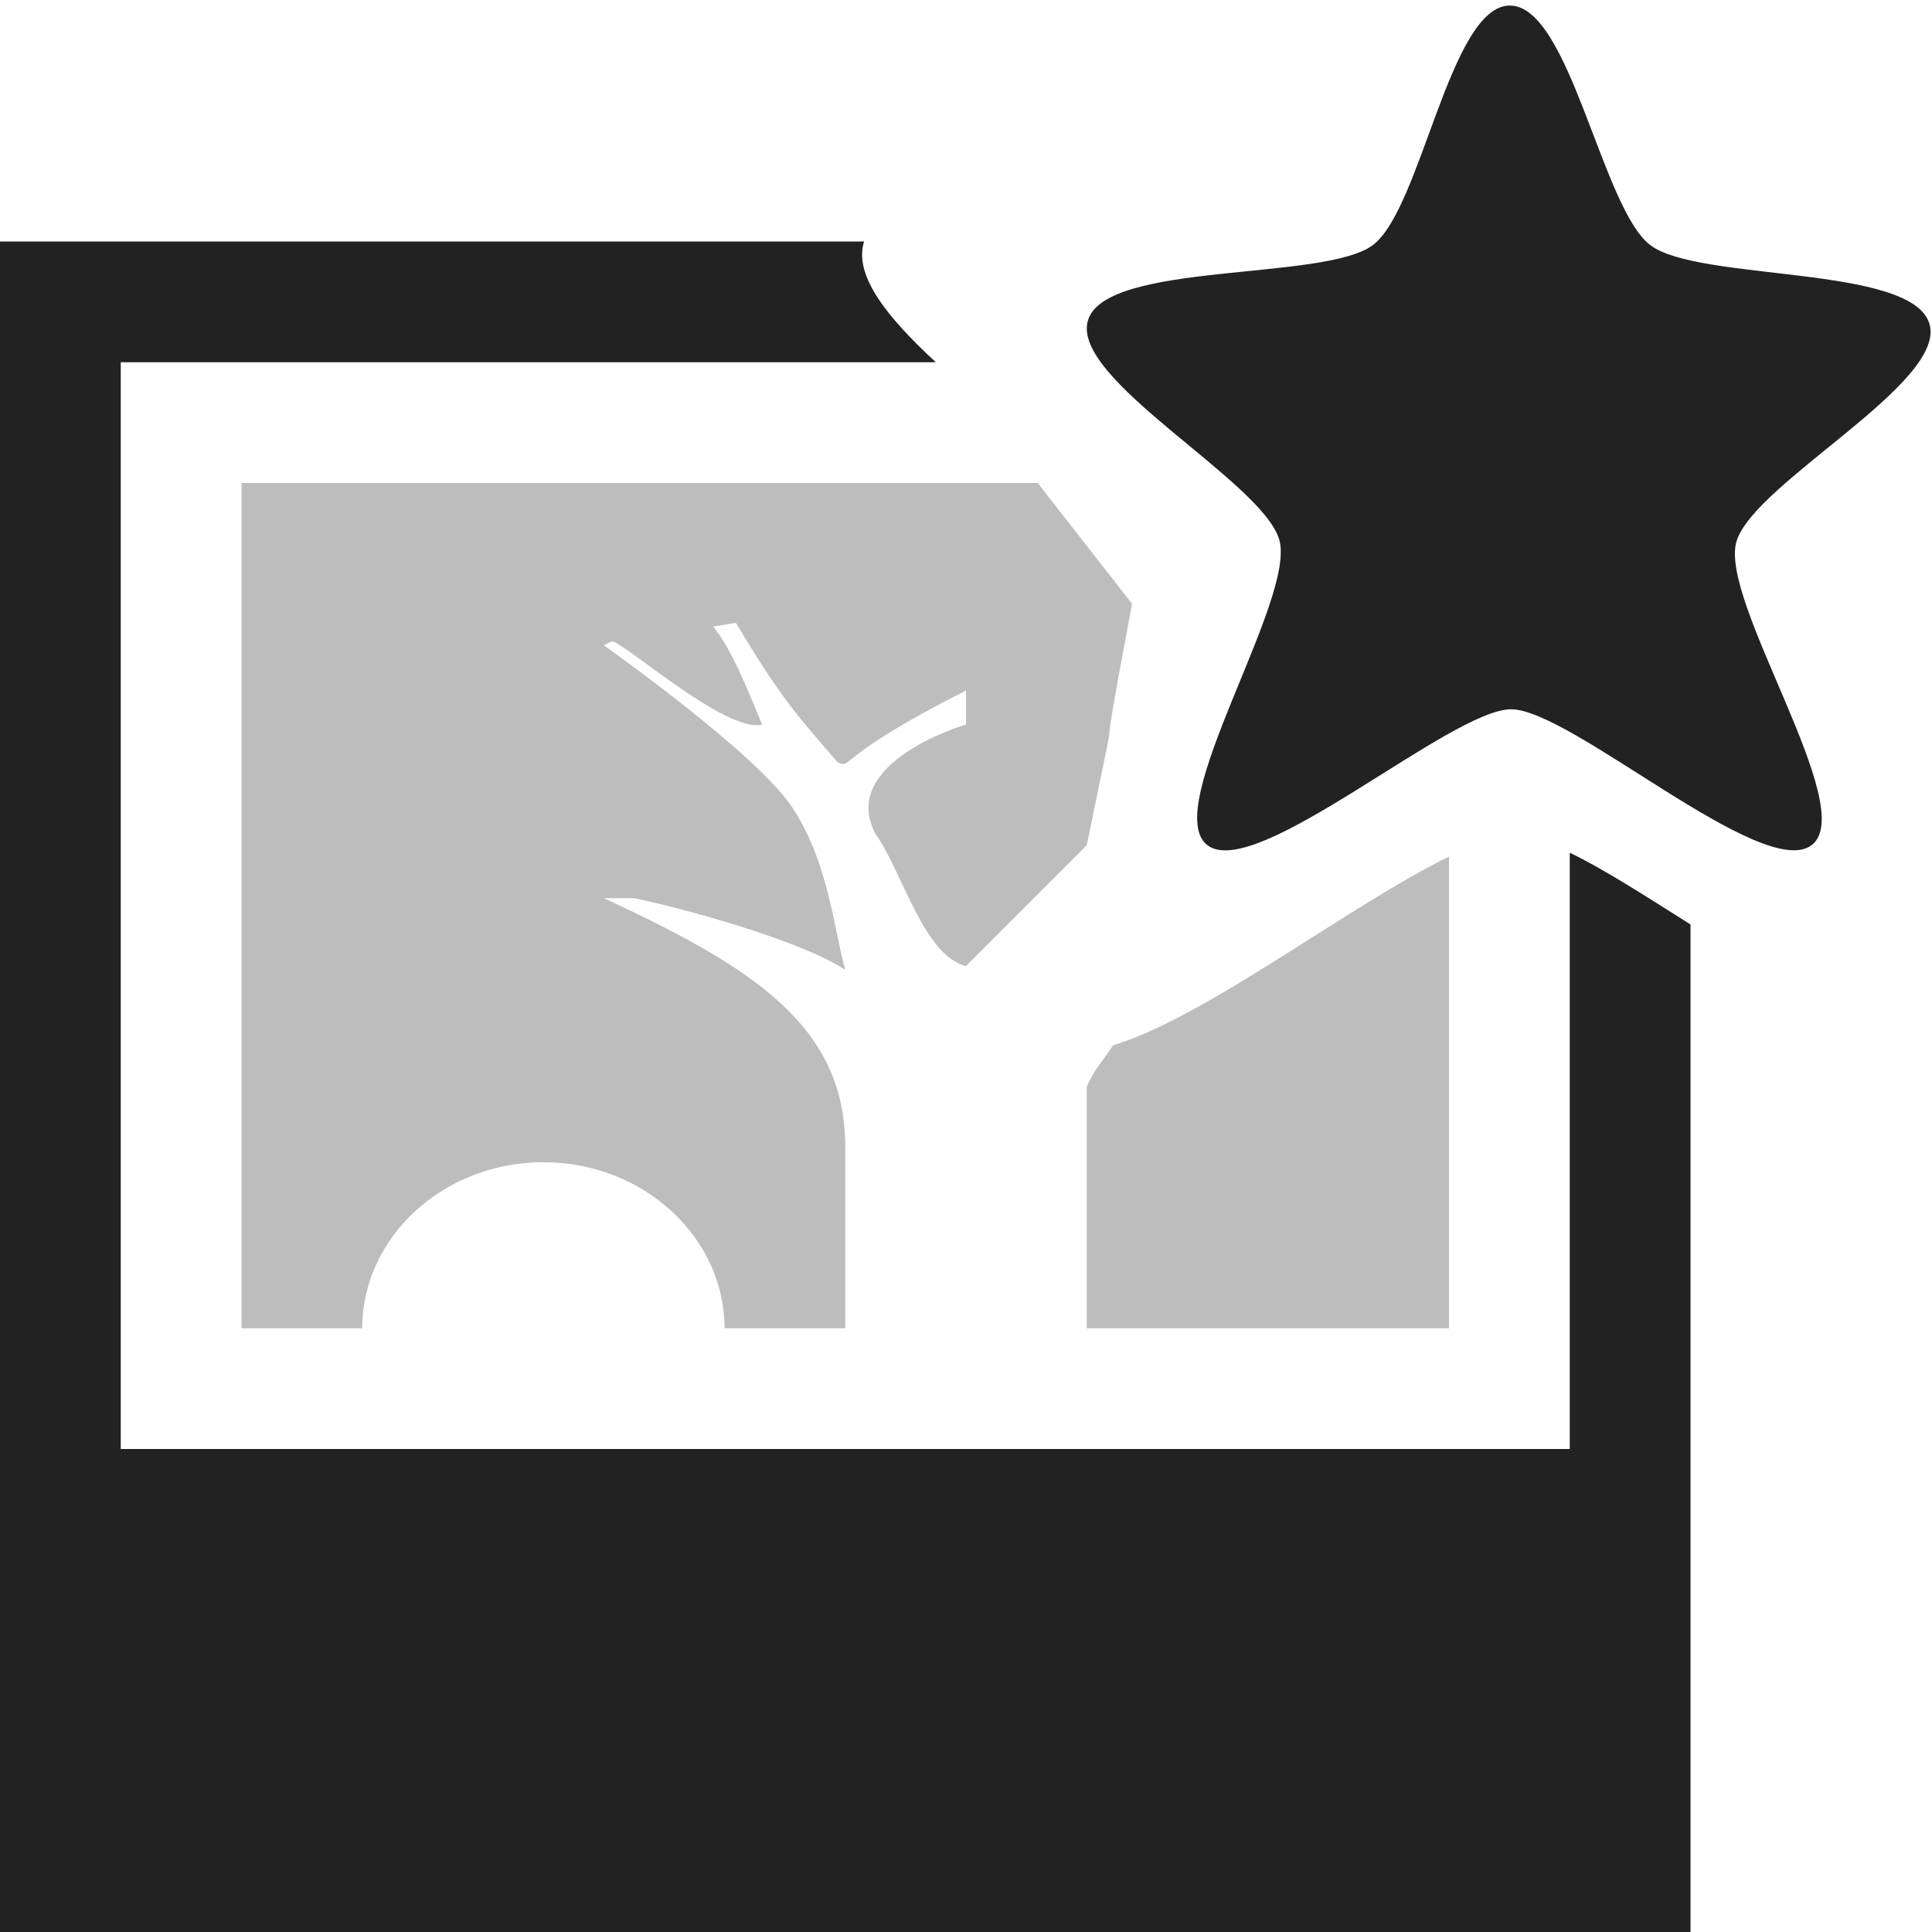 <?xml version="1.0" encoding="UTF-8" standalone="no"?>
<svg
   xmlns:osb="http://www.openswatchbook.org/uri/2009/osb"
   xmlns:dc="http://purl.org/dc/elements/1.1/"
   xmlns:cc="http://creativecommons.org/ns#"
   xmlns:rdf="http://www.w3.org/1999/02/22-rdf-syntax-ns#"
   xmlns:svg="http://www.w3.org/2000/svg"
   xmlns="http://www.w3.org/2000/svg"
   xmlns:xlink="http://www.w3.org/1999/xlink"
   xmlns:sodipodi="http://sodipodi.sourceforge.net/DTD/sodipodi-0.dtd"
   xmlns:inkscape="http://www.inkscape.org/namespaces/inkscape"
   viewBox="0 0 16 16"
   id="svg7384"
   height="16"
   width="16"
   version="1.1"
   inkscape:version="0.91 r13725"
   sodipodi:docname="gimp-prefs-new-image.svg">
  <sodipodi:namedview
     pagecolor="#000000"
     bordercolor="#a6a6a6"
     borderopacity="1"
     objecttolerance="10"
     gridtolerance="10"
     guidetolerance="10"
     inkscape:pageopacity="0"
     inkscape:pageshadow="2"
     inkscape:window-width="501"
     inkscape:window-height="405"
     id="namedview1509"
     showgrid="false"
     inkscape:zoom="14.75"
     inkscape:cx="-687.8189"
     inkscape:cy="-58.9423"
     inkscape:window-x="0"
     inkscape:window-y="27"
     inkscape:window-maximized="0"
     inkscape:current-layer="svg7384" />
  <defs
     id="defs7386">
    <linearGradient
       osb:paint="solid"
       id="linearGradient8074">
      <stop
         id="stop8072"
         offset="0"
         style="stop-color:#222222;stop-opacity:1;" />
    </linearGradient>
    <linearGradient
       osb:paint="solid"
       id="linearGradient7561">
      <stop
         id="stop7558"
         offset="0"
         style="stop-color:#474747;stop-opacity:1;" />
    </linearGradient>
    <linearGradient
       osb:paint="solid"
       id="linearGradient7548">
      <stop
         id="stop7546"
         offset="0"
         style="stop-color:#000000;stop-opacity:1;" />
    </linearGradient>
    <linearGradient
       osb:paint="solid"
       id="linearGradient7542">
      <stop
         id="stop7538"
         offset="0"
         style="stop-color:#111111;stop-opacity:1;" />
    </linearGradient>
    <linearGradient
       gradientTransform="matrix(0,-735328.32,170712.69,0,2464326300,577972450)"
       osb:paint="solid"
       id="linearGradient19282">
      <stop
         id="stop19284"
         offset="0"
         style="stop-color:#313131;stop-opacity:1;" />
    </linearGradient>
    <linearGradient
       gradientTransform="matrix(0.347,0,0,0.306,-39.352,761.039)"
       osb:paint="solid"
       id="linearGradient19282-4">
      <stop
         id="stop19284-0"
         offset="0"
         style="stop-color:#222222;stop-opacity:1;" />
    </linearGradient>
    <linearGradient
       gradientTransform="translate(810.819,355.969)"
       gradientUnits="userSpaceOnUse"
       y2="7.5"
       x2="127"
       y1="7.5"
       x1="117"
       id="linearGradient7458"
       xlink:href="#linearGradient19282-4" />
    <linearGradient
       gradientTransform="translate(810.819,355.969)"
       gradientUnits="userSpaceOnUse"
       y2="3.544"
       x2="130.988"
       y1="3.544"
       x1="124"
       id="linearGradient7460"
       xlink:href="#linearGradient19282-4" />
    <linearGradient
       gradientTransform="translate(810.819,355.969)"
       gradientUnits="userSpaceOnUse"
       y2="8.994"
       x2="129"
       y1="8.994"
       x1="115"
       id="linearGradient7462"
       xlink:href="#linearGradient19282-4" />
  </defs>
  <g
     transform="translate(-197.498,-197.969)"
     style="display:inline"
     id="preferences">
    <g
       transform="translate(82.498,197.969)"
       id="gimp-prefs-new-image">
      <path
         style="fill:url(#linearGradient7462);fill-opacity:1;stroke:none"
         d="m 115,2 0,14 14,0 0,-8.344 C 128.641,7.43 128.281,7.196 128,7.062 l 0,4.938 -12,0 0,-9 6.75,0 c -0.404,-0.374 -0.683,-0.72 -0.594,-1 0.009,-0.029 0,0 0,0 z"
         id="rect5882-6"
         inkscape:connector-curvature="0" />
      <path
         style="opacity:0.3;fill:url(#linearGradient7458);fill-opacity:1;stroke:none"
         d="m 117,4 0,7 1,0 c 0,-0.755 0.672,-1.375 1.5,-1.375 0.828,0 1.5,0.62 1.5,1.375 l 1,0 0,-1.5 c 1.4e-4,-0.986 -0.727,-1.474 -2,-2.062 0,0 0.029,3.7e-4 0.25,0 0.408,0.084 1.382,0.35 1.75,0.594 C 121.902,7.676 121.859,7.138 121.562,6.688 121.266,6.237 120,5.344 120,5.344 l 0.062,-0.031 c 0.056,-0.04 0.945,0.765 1.25,0.688 -0.135,-0.325 -0.259,-0.635 -0.406,-0.812 l 0.188,-0.031 c 0.356,0.591 0.467,0.723 0.844,1.156 C 122.062,6.37 121.906,6.27 123,5.719 L 123,6 c 0,0 -1.062,0.31 -0.75,0.906 0.222,0.306 0.398,1.01 0.75,1.094 0,0 0.487,-0.487 1,-1 0.375,-1.812 0,0 0.375,-2 l -0.781,-1 z m 10,3.094 c -0.798,0.386 -2.017,1.333 -2.781,1.562 C 124.148,8.767 124.054,8.866 124,9 l 0,2 3,0 z"
         id="rect10683-6"
         inkscape:connector-curvature="0" />
      <path
         style="color:#ffffff;display:inline;overflow:visible;visibility:visible;fill:url(#linearGradient7460);fill-opacity:1;fill-rule:nonzero;stroke:none;stroke-width:2;marker:none;enable-background:accumulate"
         d="M 130.002,7 C 129.599,7.301 128.012,5.876 127.515,5.874 127.018,5.872 125.401,7.304 125,7 c -0.401,-0.304 0.744,-2.045 0.593,-2.535 -0.152,-0.49 -1.737,-1.327 -1.582,-1.815 0.155,-0.488 1.955,-0.319 2.358,-0.62 0.403,-0.301 0.638,-1.986 1.136,-1.984 0.497,0.002 0.761,1.68 1.162,1.984 0.401,0.304 2.159,0.16 2.311,0.649 0.152,0.49 -1.441,1.312 -1.596,1.801 -0.156,0.489 1.024,2.219 0.62,2.52 z"
         id="path12190"
         inkscape:connector-curvature="0" />
    </g>
  </g>
</svg>
